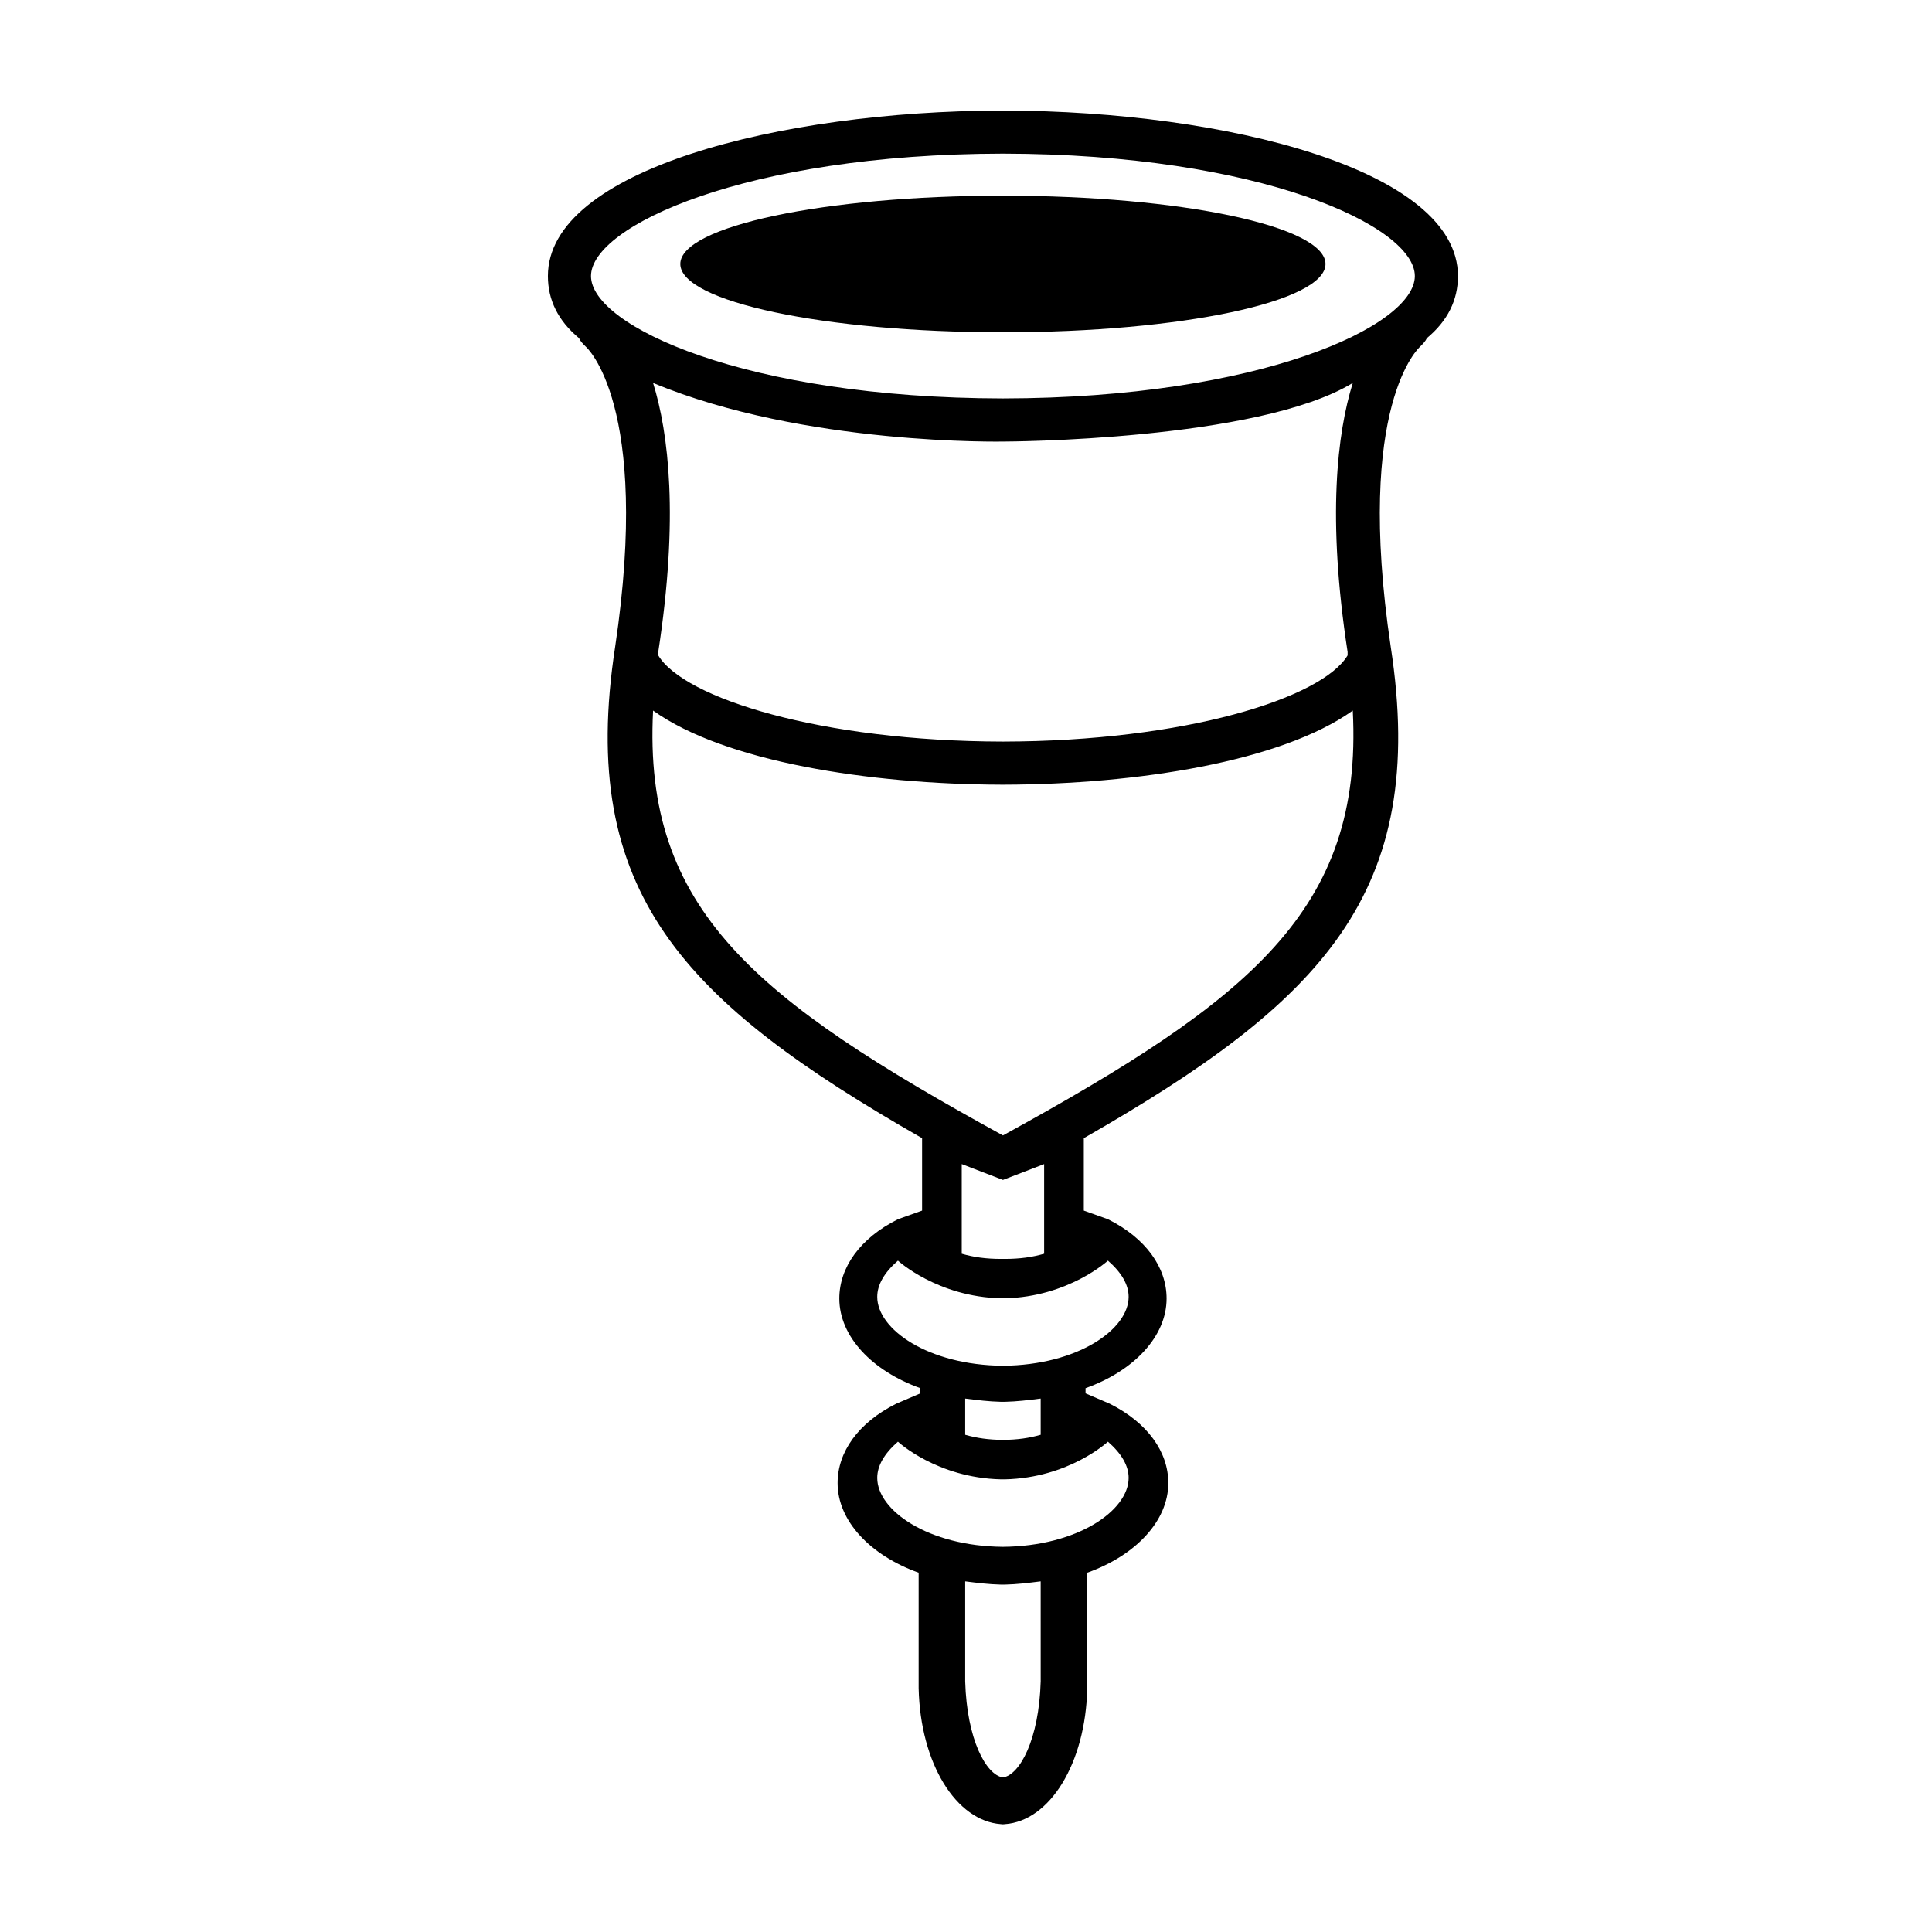 <?xml version="1.0" encoding="UTF-8"?>
<!-- Uploaded to: SVG Repo, www.svgrepo.com, Generator: SVG Repo Mixer Tools -->
<svg fill="#000000" width="800px" height="800px" version="1.1" viewBox="144 144 512 512" xmlns="http://www.w3.org/2000/svg">
 <g>
  <path d="m520.32 235.89c0.914-0.914 1.371-1.371 1.828-2.285 5.484-4.57 8.227-10.055 8.227-16.449 0-28.168-61.438-43.684-120.08-43.859v-0.012c-0.168 0-0.34 0.004-0.508 0.004s-0.34-0.004-0.508-0.004v0.008c-58.645 0.176-120.08 15.691-120.08 43.859 0 6.398 2.742 11.883 8.227 16.449 0.457 0.914 0.914 1.371 1.828 2.285 0 0 17.363 15.078 7.769 79.512-10.055 65.348 18.277 94.137 81.34 130.23v19.191l-6.398 2.285c-10.055 5.027-15.535 12.797-15.535 21.02 0 10.055 8.684 19.191 21.477 23.762v1.371l-6.398 2.742c-10.055 5.027-15.535 12.797-15.535 21.02 0 10.055 8.684 19.191 21.477 23.762v30.617c0.445 19.992 9.969 35.191 21.836 36.02l0.508 0.043 0.508-0.043c11.867-0.828 21.391-16.027 21.836-36.02v-30.617c12.797-4.57 21.477-13.707 21.477-23.762 0-8.227-5.484-15.992-15.535-21.02l-6.398-2.742v-1.371c12.797-4.57 21.477-13.711 21.477-23.762 0-8.227-5.484-15.992-15.539-21.02l-6.398-2.285v-19.191c63.062-36.102 91.395-64.891 81.34-130.23-9.598-64.43 7.766-79.508 7.766-79.508zm-219.7-18.738c0-13.219 40.934-32.34 109.17-32.438 68.234 0.098 109.16 19.219 109.16 32.438s-40.934 32.34-109.16 32.438c-68.234-0.098-109.17-19.219-109.17-32.438zm16.453 28.332c40.008 16.676 93.051 15.535 93.223 15.535 0 0 67.078-0.199 92.207-15.535-4.113 13.254-6.856 35.645-1.371 71.285v0.914c-6.832 11.383-43.16 22.762-91.344 22.84-48.184-0.082-84.516-11.457-91.344-22.84v-0.914c5.484-35.641 2.742-58.031-1.371-71.285zm102.72 343.64v0.457c-0.441 15.414-5.543 24.793-10.004 25.461-4.461-0.668-9.562-10.047-10.004-25.461v-26.504c3.305 0.414 6.266 0.785 9.496 0.859h1.012c3.231-0.074 6.195-0.445 9.496-0.859zm17.82-63.062c3.656 3.199 5.484 6.398 5.484 9.598 0 8.609-13.484 18.102-33.309 18.266-19.824-0.164-33.309-9.656-33.309-18.266 0-3.199 1.828-6.398 5.484-9.598 0 0 10.281 9.594 27.32 9.984h1.012c17.039-0.387 27.316-9.984 27.316-9.984zm-37.828-1.828v-9.598c3.305 0.414 6.266 0.785 9.496 0.859h1.012c3.231-0.074 6.195-0.445 9.496-0.859v9.598c-3.059 0.875-6.144 1.32-10.004 1.355-3.856-0.035-6.941-0.48-10-1.355zm37.828-46.152c3.656 3.199 5.484 6.398 5.484 9.598 0 8.609-13.484 18.102-33.309 18.262-19.824-0.164-33.309-9.656-33.309-18.262 0-3.199 1.828-6.398 5.484-9.598 0 0 10.426 9.594 27.32 9.984h1.012c16.891-0.391 27.316-9.984 27.316-9.984zm-38.742-1.828v-23.762l10.918 4.203 10.918-4.203v23.762c-3.199 0.914-6.398 1.371-10.512 1.371h-0.816c-4.109 0-7.309-0.457-10.508-1.371zm10.918-31.355c-65.441-35.941-95.449-59.723-92.715-112.59 19.008 13.578 57.289 19.527 92.207 19.641v0.012c0.168 0 0.34-0.004 0.508-0.004s0.34 0.004 0.508 0.004v-0.012c34.918-0.113 73.199-6.059 92.207-19.641 2.734 52.867-27.273 76.652-92.715 112.59z"/>
  <path d="m495.27 213.96c0 10-38.273 18.105-85.488 18.105s-85.492-8.105-85.492-18.105 38.277-18.105 85.492-18.105 85.488 8.105 85.488 18.105"/>
 </g>
</svg>